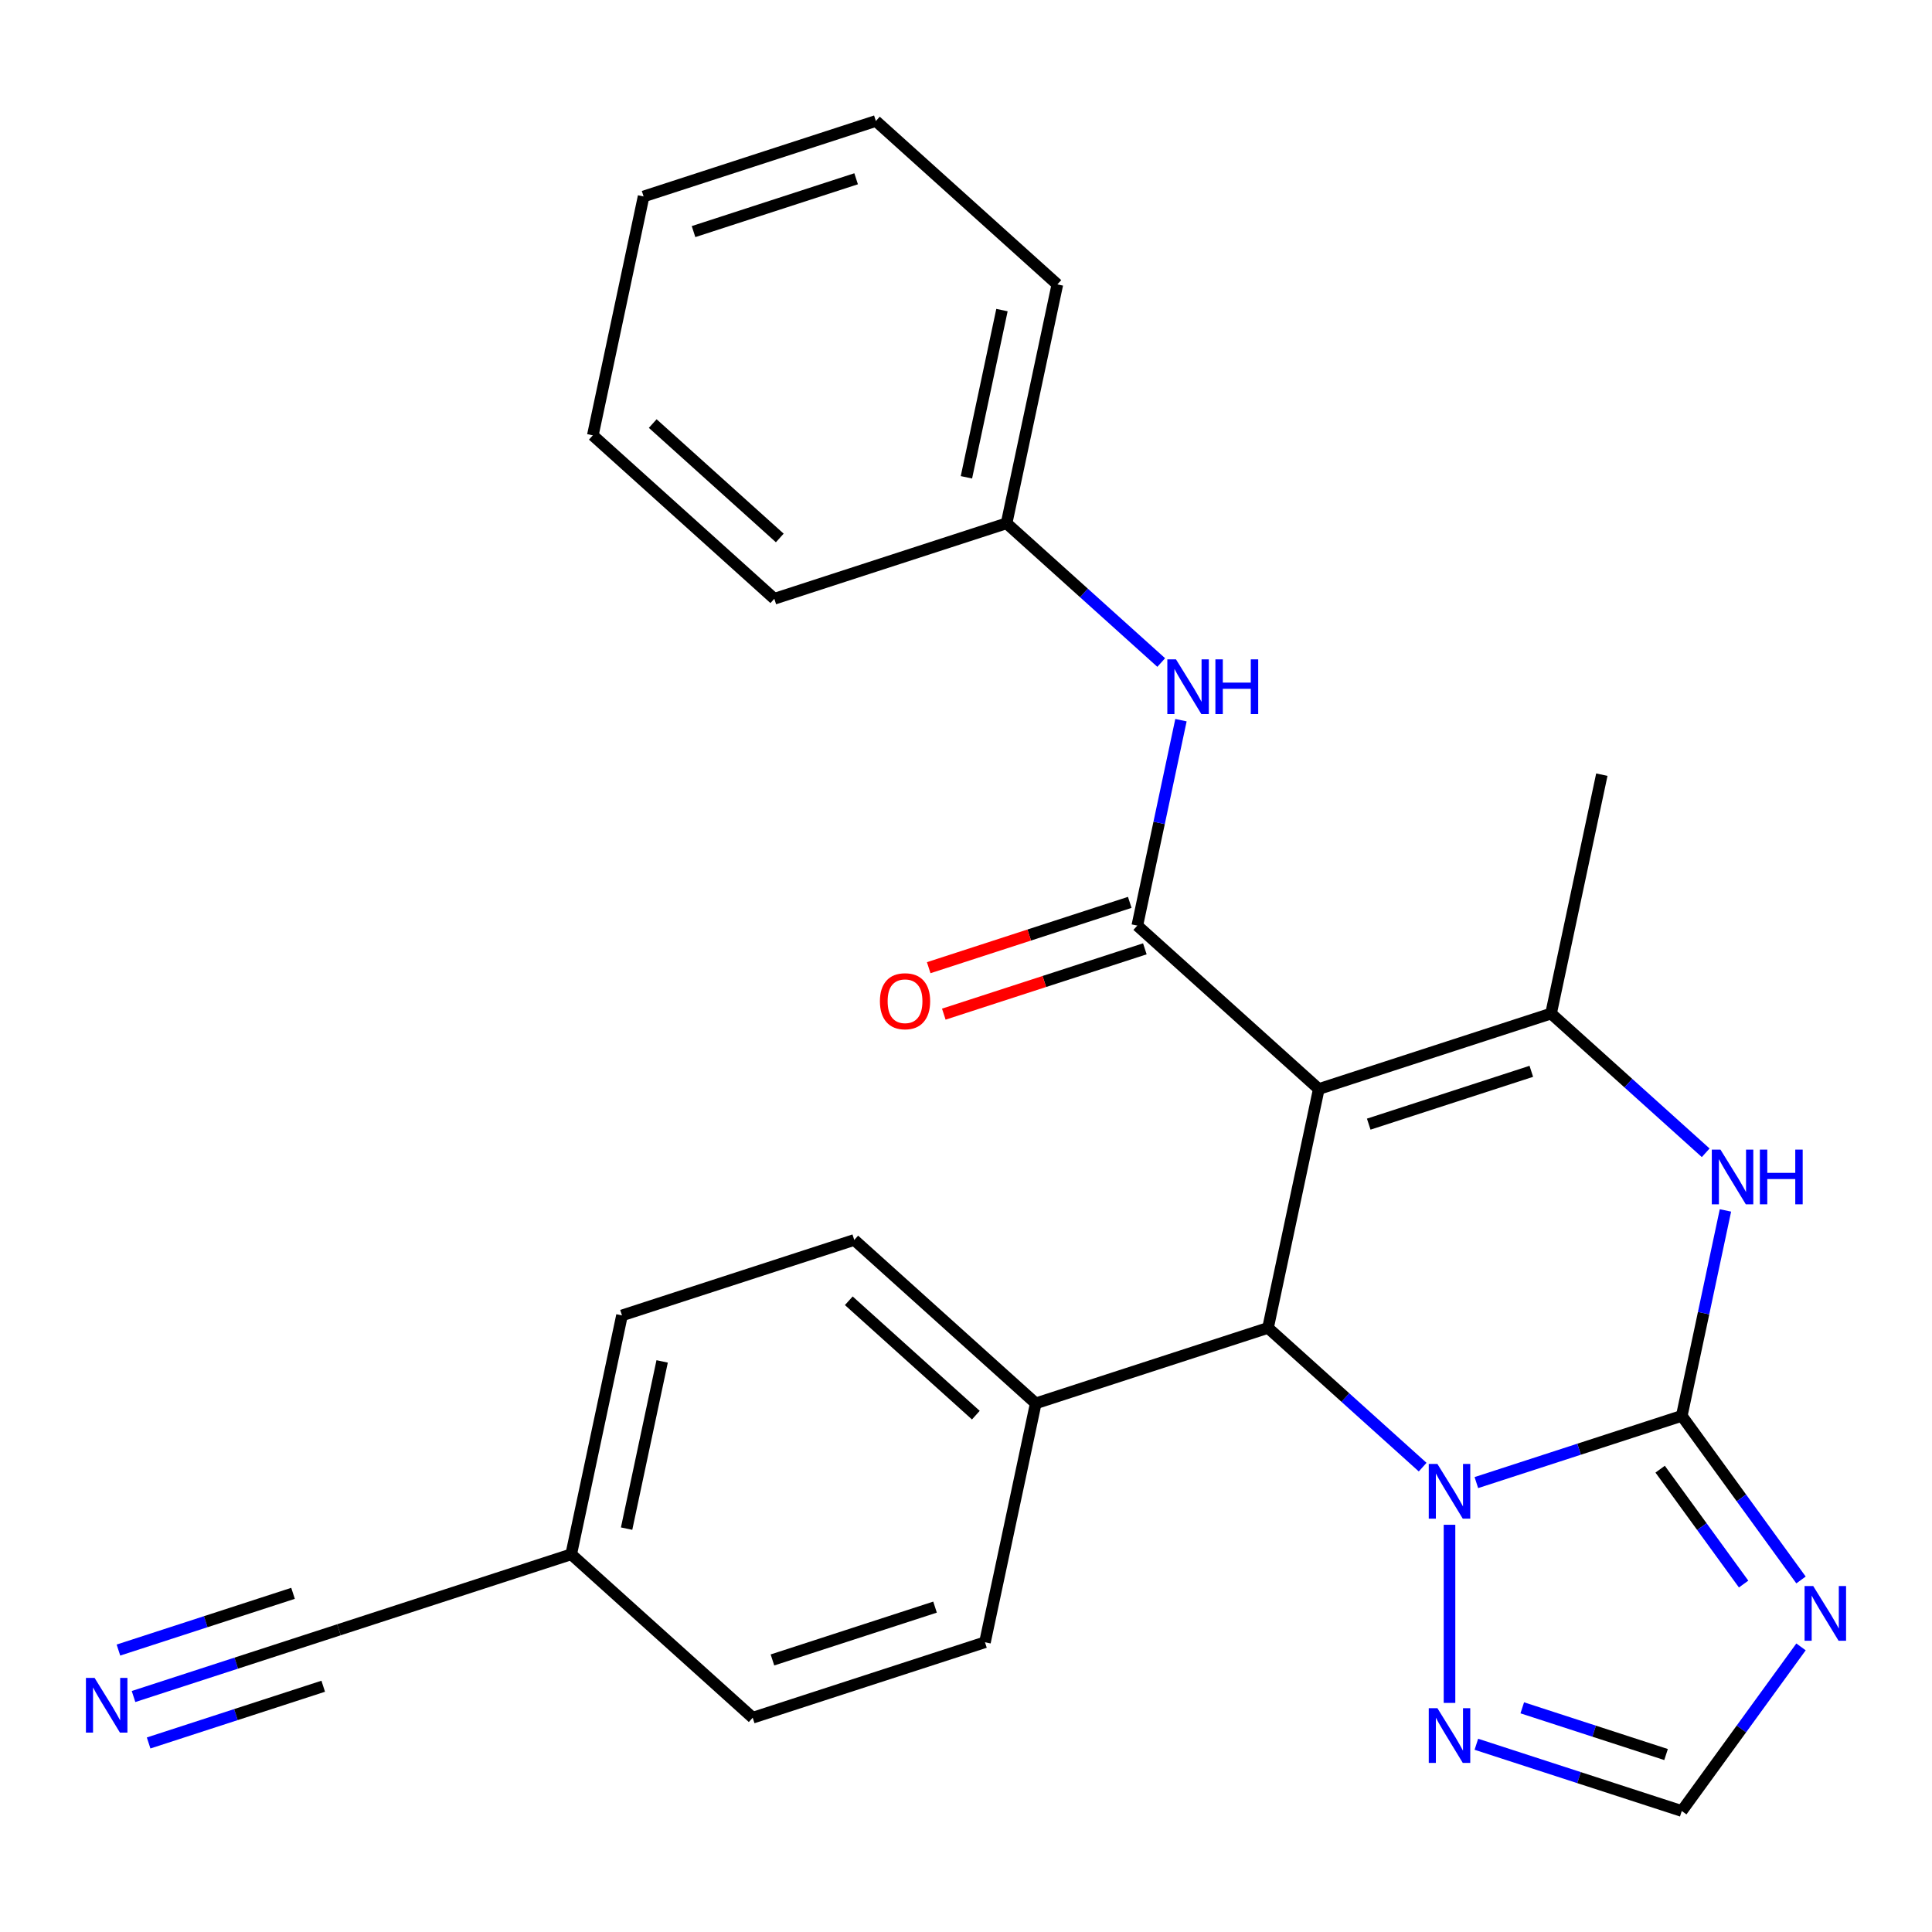 <?xml version='1.0' encoding='iso-8859-1'?>
<svg version='1.1' baseProfile='full'
              xmlns='http://www.w3.org/2000/svg'
                      xmlns:rdkit='http://www.rdkit.org/xml'
                      xmlns:xlink='http://www.w3.org/1999/xlink'
                  xml:space='preserve'
width='1000px' height='1000px' viewBox='0 0 1000 1000'>
<!-- END OF HEADER -->
<rect style='opacity:1.0;fill:#FFFFFF;stroke:none' width='1000' height='1000' x='0' y='0'> </rect>
<path class='bond-2' d='M 682.605,563.672 L 656.323,687.318' style='fill:none;fill-rule:evenodd;stroke:#000000;stroke-width:6px;stroke-linecap:butt;stroke-linejoin:miter;stroke-opacity:1' />
<path class='bond-3' d='M 682.605,563.672 L 802.827,524.609' style='fill:none;fill-rule:evenodd;stroke:#000000;stroke-width:6px;stroke-linecap:butt;stroke-linejoin:miter;stroke-opacity:1' />
<path class='bond-3' d='M 708.451,581.857 L 792.606,554.513' style='fill:none;fill-rule:evenodd;stroke:#000000;stroke-width:6px;stroke-linecap:butt;stroke-linejoin:miter;stroke-opacity:1' />
<path class='bond-4' d='M 682.605,563.672 L 588.665,479.088' style='fill:none;fill-rule:evenodd;stroke:#000000;stroke-width:6px;stroke-linecap:butt;stroke-linejoin:miter;stroke-opacity:1' />
<path class='bond-0' d='M 870.485,732.84 L 881.785,679.676' style='fill:none;fill-rule:evenodd;stroke:#000000;stroke-width:6px;stroke-linecap:butt;stroke-linejoin:miter;stroke-opacity:1' />
<path class='bond-0' d='M 881.785,679.676 L 893.085,626.513' style='fill:none;fill-rule:evenodd;stroke:#0000FF;stroke-width:6px;stroke-linecap:butt;stroke-linejoin:miter;stroke-opacity:1' />
<path class='bond-6' d='M 870.485,732.84 L 901.344,775.313' style='fill:none;fill-rule:evenodd;stroke:#000000;stroke-width:6px;stroke-linecap:butt;stroke-linejoin:miter;stroke-opacity:1' />
<path class='bond-6' d='M 901.344,775.313 L 932.202,817.786' style='fill:none;fill-rule:evenodd;stroke:#0000FF;stroke-width:6px;stroke-linecap:butt;stroke-linejoin:miter;stroke-opacity:1' />
<path class='bond-6' d='M 859.289,760.442 L 880.89,790.173' style='fill:none;fill-rule:evenodd;stroke:#000000;stroke-width:6px;stroke-linecap:butt;stroke-linejoin:miter;stroke-opacity:1' />
<path class='bond-6' d='M 880.89,790.173 L 902.491,819.904' style='fill:none;fill-rule:evenodd;stroke:#0000FF;stroke-width:6px;stroke-linecap:butt;stroke-linejoin:miter;stroke-opacity:1' />
<path class='bond-26' d='M 870.485,732.84 L 817.324,750.113' style='fill:none;fill-rule:evenodd;stroke:#000000;stroke-width:6px;stroke-linecap:butt;stroke-linejoin:miter;stroke-opacity:1' />
<path class='bond-26' d='M 817.324,750.113 L 764.163,767.386' style='fill:none;fill-rule:evenodd;stroke:#0000FF;stroke-width:6px;stroke-linecap:butt;stroke-linejoin:miter;stroke-opacity:1' />
<path class='bond-1' d='M 736.363,759.386 L 696.343,723.352' style='fill:none;fill-rule:evenodd;stroke:#0000FF;stroke-width:6px;stroke-linecap:butt;stroke-linejoin:miter;stroke-opacity:1' />
<path class='bond-1' d='M 696.343,723.352 L 656.323,687.318' style='fill:none;fill-rule:evenodd;stroke:#000000;stroke-width:6px;stroke-linecap:butt;stroke-linejoin:miter;stroke-opacity:1' />
<path class='bond-7' d='M 750.263,789.222 L 750.263,881.424' style='fill:none;fill-rule:evenodd;stroke:#0000FF;stroke-width:6px;stroke-linecap:butt;stroke-linejoin:miter;stroke-opacity:1' />
<path class='bond-11' d='M 656.323,687.318 L 536.101,726.38' style='fill:none;fill-rule:evenodd;stroke:#000000;stroke-width:6px;stroke-linecap:butt;stroke-linejoin:miter;stroke-opacity:1' />
<path class='bond-5' d='M 802.827,524.609 L 842.847,560.643' style='fill:none;fill-rule:evenodd;stroke:#000000;stroke-width:6px;stroke-linecap:butt;stroke-linejoin:miter;stroke-opacity:1' />
<path class='bond-5' d='M 842.847,560.643 L 882.867,596.677' style='fill:none;fill-rule:evenodd;stroke:#0000FF;stroke-width:6px;stroke-linecap:butt;stroke-linejoin:miter;stroke-opacity:1' />
<path class='bond-18' d='M 802.827,524.609 L 829.109,400.963' style='fill:none;fill-rule:evenodd;stroke:#000000;stroke-width:6px;stroke-linecap:butt;stroke-linejoin:miter;stroke-opacity:1' />
<path class='bond-9' d='M 588.665,479.088 L 599.965,425.925' style='fill:none;fill-rule:evenodd;stroke:#000000;stroke-width:6px;stroke-linecap:butt;stroke-linejoin:miter;stroke-opacity:1' />
<path class='bond-9' d='M 599.965,425.925 L 611.265,372.761' style='fill:none;fill-rule:evenodd;stroke:#0000FF;stroke-width:6px;stroke-linecap:butt;stroke-linejoin:miter;stroke-opacity:1' />
<path class='bond-13' d='M 584.759,467.065 L 532.728,483.971' style='fill:none;fill-rule:evenodd;stroke:#000000;stroke-width:6px;stroke-linecap:butt;stroke-linejoin:miter;stroke-opacity:1' />
<path class='bond-13' d='M 532.728,483.971 L 480.697,500.877' style='fill:none;fill-rule:evenodd;stroke:#FF0000;stroke-width:6px;stroke-linecap:butt;stroke-linejoin:miter;stroke-opacity:1' />
<path class='bond-13' d='M 592.571,491.11 L 540.54,508.016' style='fill:none;fill-rule:evenodd;stroke:#000000;stroke-width:6px;stroke-linecap:butt;stroke-linejoin:miter;stroke-opacity:1' />
<path class='bond-13' d='M 540.54,508.016 L 488.51,524.921' style='fill:none;fill-rule:evenodd;stroke:#FF0000;stroke-width:6px;stroke-linecap:butt;stroke-linejoin:miter;stroke-opacity:1' />
<path class='bond-28' d='M 932.202,852.427 L 901.344,894.9' style='fill:none;fill-rule:evenodd;stroke:#0000FF;stroke-width:6px;stroke-linecap:butt;stroke-linejoin:miter;stroke-opacity:1' />
<path class='bond-28' d='M 901.344,894.9 L 870.485,937.373' style='fill:none;fill-rule:evenodd;stroke:#000000;stroke-width:6px;stroke-linecap:butt;stroke-linejoin:miter;stroke-opacity:1' />
<path class='bond-8' d='M 764.163,902.827 L 817.324,920.1' style='fill:none;fill-rule:evenodd;stroke:#0000FF;stroke-width:6px;stroke-linecap:butt;stroke-linejoin:miter;stroke-opacity:1' />
<path class='bond-8' d='M 817.324,920.1 L 870.485,937.373' style='fill:none;fill-rule:evenodd;stroke:#000000;stroke-width:6px;stroke-linecap:butt;stroke-linejoin:miter;stroke-opacity:1' />
<path class='bond-8' d='M 787.924,883.965 L 825.137,896.056' style='fill:none;fill-rule:evenodd;stroke:#0000FF;stroke-width:6px;stroke-linecap:butt;stroke-linejoin:miter;stroke-opacity:1' />
<path class='bond-8' d='M 825.137,896.056 L 862.349,908.147' style='fill:none;fill-rule:evenodd;stroke:#000000;stroke-width:6px;stroke-linecap:butt;stroke-linejoin:miter;stroke-opacity:1' />
<path class='bond-17' d='M 601.047,342.925 L 561.027,306.891' style='fill:none;fill-rule:evenodd;stroke:#0000FF;stroke-width:6px;stroke-linecap:butt;stroke-linejoin:miter;stroke-opacity:1' />
<path class='bond-17' d='M 561.027,306.891 L 521.007,270.857' style='fill:none;fill-rule:evenodd;stroke:#000000;stroke-width:6px;stroke-linecap:butt;stroke-linejoin:miter;stroke-opacity:1' />
<path class='bond-10' d='M 69.114,878.114 L 122.275,860.841' style='fill:none;fill-rule:evenodd;stroke:#0000FF;stroke-width:6px;stroke-linecap:butt;stroke-linejoin:miter;stroke-opacity:1' />
<path class='bond-10' d='M 122.275,860.841 L 175.436,843.568' style='fill:none;fill-rule:evenodd;stroke:#000000;stroke-width:6px;stroke-linecap:butt;stroke-linejoin:miter;stroke-opacity:1' />
<path class='bond-10' d='M 76.927,902.158 L 122.113,887.476' style='fill:none;fill-rule:evenodd;stroke:#0000FF;stroke-width:6px;stroke-linecap:butt;stroke-linejoin:miter;stroke-opacity:1' />
<path class='bond-10' d='M 122.113,887.476 L 167.3,872.794' style='fill:none;fill-rule:evenodd;stroke:#000000;stroke-width:6px;stroke-linecap:butt;stroke-linejoin:miter;stroke-opacity:1' />
<path class='bond-10' d='M 61.301,854.069 L 106.488,839.387' style='fill:none;fill-rule:evenodd;stroke:#0000FF;stroke-width:6px;stroke-linecap:butt;stroke-linejoin:miter;stroke-opacity:1' />
<path class='bond-10' d='M 106.488,839.387 L 151.675,824.705' style='fill:none;fill-rule:evenodd;stroke:#000000;stroke-width:6px;stroke-linecap:butt;stroke-linejoin:miter;stroke-opacity:1' />
<path class='bond-14' d='M 536.101,726.38 L 442.161,641.796' style='fill:none;fill-rule:evenodd;stroke:#000000;stroke-width:6px;stroke-linecap:butt;stroke-linejoin:miter;stroke-opacity:1' />
<path class='bond-14' d='M 505.093,732.481 L 439.335,673.272' style='fill:none;fill-rule:evenodd;stroke:#000000;stroke-width:6px;stroke-linecap:butt;stroke-linejoin:miter;stroke-opacity:1' />
<path class='bond-15' d='M 536.101,726.38 L 509.819,850.027' style='fill:none;fill-rule:evenodd;stroke:#000000;stroke-width:6px;stroke-linecap:butt;stroke-linejoin:miter;stroke-opacity:1' />
<path class='bond-12' d='M 175.436,843.568 L 295.658,804.505' style='fill:none;fill-rule:evenodd;stroke:#000000;stroke-width:6px;stroke-linecap:butt;stroke-linejoin:miter;stroke-opacity:1' />
<path class='bond-20' d='M 442.161,641.796 L 321.939,680.859' style='fill:none;fill-rule:evenodd;stroke:#000000;stroke-width:6px;stroke-linecap:butt;stroke-linejoin:miter;stroke-opacity:1' />
<path class='bond-19' d='M 509.819,850.027 L 389.598,889.089' style='fill:none;fill-rule:evenodd;stroke:#000000;stroke-width:6px;stroke-linecap:butt;stroke-linejoin:miter;stroke-opacity:1' />
<path class='bond-19' d='M 483.974,831.842 L 399.818,859.186' style='fill:none;fill-rule:evenodd;stroke:#000000;stroke-width:6px;stroke-linecap:butt;stroke-linejoin:miter;stroke-opacity:1' />
<path class='bond-16' d='M 295.658,804.505 L 389.598,889.089' style='fill:none;fill-rule:evenodd;stroke:#000000;stroke-width:6px;stroke-linecap:butt;stroke-linejoin:miter;stroke-opacity:1' />
<path class='bond-27' d='M 295.658,804.505 L 321.939,680.859' style='fill:none;fill-rule:evenodd;stroke:#000000;stroke-width:6px;stroke-linecap:butt;stroke-linejoin:miter;stroke-opacity:1' />
<path class='bond-27' d='M 324.329,791.215 L 342.726,704.662' style='fill:none;fill-rule:evenodd;stroke:#000000;stroke-width:6px;stroke-linecap:butt;stroke-linejoin:miter;stroke-opacity:1' />
<path class='bond-21' d='M 521.007,270.857 L 547.289,147.211' style='fill:none;fill-rule:evenodd;stroke:#000000;stroke-width:6px;stroke-linecap:butt;stroke-linejoin:miter;stroke-opacity:1' />
<path class='bond-21' d='M 500.22,247.054 L 518.617,160.501' style='fill:none;fill-rule:evenodd;stroke:#000000;stroke-width:6px;stroke-linecap:butt;stroke-linejoin:miter;stroke-opacity:1' />
<path class='bond-22' d='M 521.007,270.857 L 400.785,309.92' style='fill:none;fill-rule:evenodd;stroke:#000000;stroke-width:6px;stroke-linecap:butt;stroke-linejoin:miter;stroke-opacity:1' />
<path class='bond-23' d='M 547.289,147.211 L 453.349,62.627' style='fill:none;fill-rule:evenodd;stroke:#000000;stroke-width:6px;stroke-linecap:butt;stroke-linejoin:miter;stroke-opacity:1' />
<path class='bond-24' d='M 400.785,309.92 L 306.845,225.336' style='fill:none;fill-rule:evenodd;stroke:#000000;stroke-width:6px;stroke-linecap:butt;stroke-linejoin:miter;stroke-opacity:1' />
<path class='bond-24' d='M 403.611,278.444 L 337.853,219.235' style='fill:none;fill-rule:evenodd;stroke:#000000;stroke-width:6px;stroke-linecap:butt;stroke-linejoin:miter;stroke-opacity:1' />
<path class='bond-29' d='M 453.349,62.627 L 333.127,101.689' style='fill:none;fill-rule:evenodd;stroke:#000000;stroke-width:6px;stroke-linecap:butt;stroke-linejoin:miter;stroke-opacity:1' />
<path class='bond-29' d='M 443.128,92.531 L 358.973,119.874' style='fill:none;fill-rule:evenodd;stroke:#000000;stroke-width:6px;stroke-linecap:butt;stroke-linejoin:miter;stroke-opacity:1' />
<path class='bond-25' d='M 306.845,225.336 L 333.127,101.689' style='fill:none;fill-rule:evenodd;stroke:#000000;stroke-width:6px;stroke-linecap:butt;stroke-linejoin:miter;stroke-opacity:1' />
<path  class='atom-2' d='M 744.003 757.742
L 753.283 772.742
Q 754.203 774.222, 755.683 776.902
Q 757.163 779.582, 757.243 779.742
L 757.243 757.742
L 761.003 757.742
L 761.003 786.062
L 757.123 786.062
L 747.163 769.662
Q 746.003 767.742, 744.763 765.542
Q 743.563 763.342, 743.203 762.662
L 743.203 786.062
L 739.523 786.062
L 739.523 757.742
L 744.003 757.742
' fill='#0000FF'/>
<path  class='atom-6' d='M 890.507 595.033
L 899.787 610.033
Q 900.707 611.513, 902.187 614.193
Q 903.667 616.873, 903.747 617.033
L 903.747 595.033
L 907.507 595.033
L 907.507 623.353
L 903.627 623.353
L 893.667 606.953
Q 892.507 605.033, 891.267 602.833
Q 890.067 600.633, 889.707 599.953
L 889.707 623.353
L 886.027 623.353
L 886.027 595.033
L 890.507 595.033
' fill='#0000FF'/>
<path  class='atom-6' d='M 910.907 595.033
L 914.747 595.033
L 914.747 607.073
L 929.227 607.073
L 929.227 595.033
L 933.067 595.033
L 933.067 623.353
L 929.227 623.353
L 929.227 610.273
L 914.747 610.273
L 914.747 623.353
L 910.907 623.353
L 910.907 595.033
' fill='#0000FF'/>
<path  class='atom-7' d='M 938.526 820.946
L 947.806 835.946
Q 948.726 837.426, 950.206 840.106
Q 951.686 842.786, 951.766 842.946
L 951.766 820.946
L 955.526 820.946
L 955.526 849.266
L 951.646 849.266
L 941.686 832.866
Q 940.526 830.946, 939.286 828.746
Q 938.086 826.546, 937.726 825.866
L 937.726 849.266
L 934.046 849.266
L 934.046 820.946
L 938.526 820.946
' fill='#0000FF'/>
<path  class='atom-8' d='M 744.003 884.151
L 753.283 899.151
Q 754.203 900.631, 755.683 903.311
Q 757.163 905.991, 757.243 906.151
L 757.243 884.151
L 761.003 884.151
L 761.003 912.471
L 757.123 912.471
L 747.163 896.071
Q 746.003 894.151, 744.763 891.951
Q 743.563 889.751, 743.203 889.071
L 743.203 912.471
L 739.523 912.471
L 739.523 884.151
L 744.003 884.151
' fill='#0000FF'/>
<path  class='atom-10' d='M 608.687 341.281
L 617.967 356.281
Q 618.887 357.761, 620.367 360.441
Q 621.847 363.121, 621.927 363.281
L 621.927 341.281
L 625.687 341.281
L 625.687 369.601
L 621.807 369.601
L 611.847 353.201
Q 610.687 351.281, 609.447 349.081
Q 608.247 346.881, 607.887 346.201
L 607.887 369.601
L 604.207 369.601
L 604.207 341.281
L 608.687 341.281
' fill='#0000FF'/>
<path  class='atom-10' d='M 629.087 341.281
L 632.927 341.281
L 632.927 353.321
L 647.407 353.321
L 647.407 341.281
L 651.247 341.281
L 651.247 369.601
L 647.407 369.601
L 647.407 356.521
L 632.927 356.521
L 632.927 369.601
L 629.087 369.601
L 629.087 341.281
' fill='#0000FF'/>
<path  class='atom-11' d='M 48.954 868.47
L 58.234 883.47
Q 59.154 884.95, 60.634 887.63
Q 62.114 890.31, 62.194 890.47
L 62.194 868.47
L 65.954 868.47
L 65.954 896.79
L 62.074 896.79
L 52.114 880.39
Q 50.954 878.47, 49.714 876.27
Q 48.514 874.07, 48.154 873.39
L 48.154 896.79
L 44.474 896.79
L 44.474 868.47
L 48.954 868.47
' fill='#0000FF'/>
<path  class='atom-14' d='M 455.443 518.23
Q 455.443 511.43, 458.803 507.63
Q 462.163 503.83, 468.443 503.83
Q 474.723 503.83, 478.083 507.63
Q 481.443 511.43, 481.443 518.23
Q 481.443 525.11, 478.043 529.03
Q 474.643 532.91, 468.443 532.91
Q 462.203 532.91, 458.803 529.03
Q 455.443 525.15, 455.443 518.23
M 468.443 529.71
Q 472.763 529.71, 475.083 526.83
Q 477.443 523.91, 477.443 518.23
Q 477.443 512.67, 475.083 509.87
Q 472.763 507.03, 468.443 507.03
Q 464.123 507.03, 461.763 509.83
Q 459.443 512.63, 459.443 518.23
Q 459.443 523.95, 461.763 526.83
Q 464.123 529.71, 468.443 529.71
' fill='#FF0000'/>
</svg>
